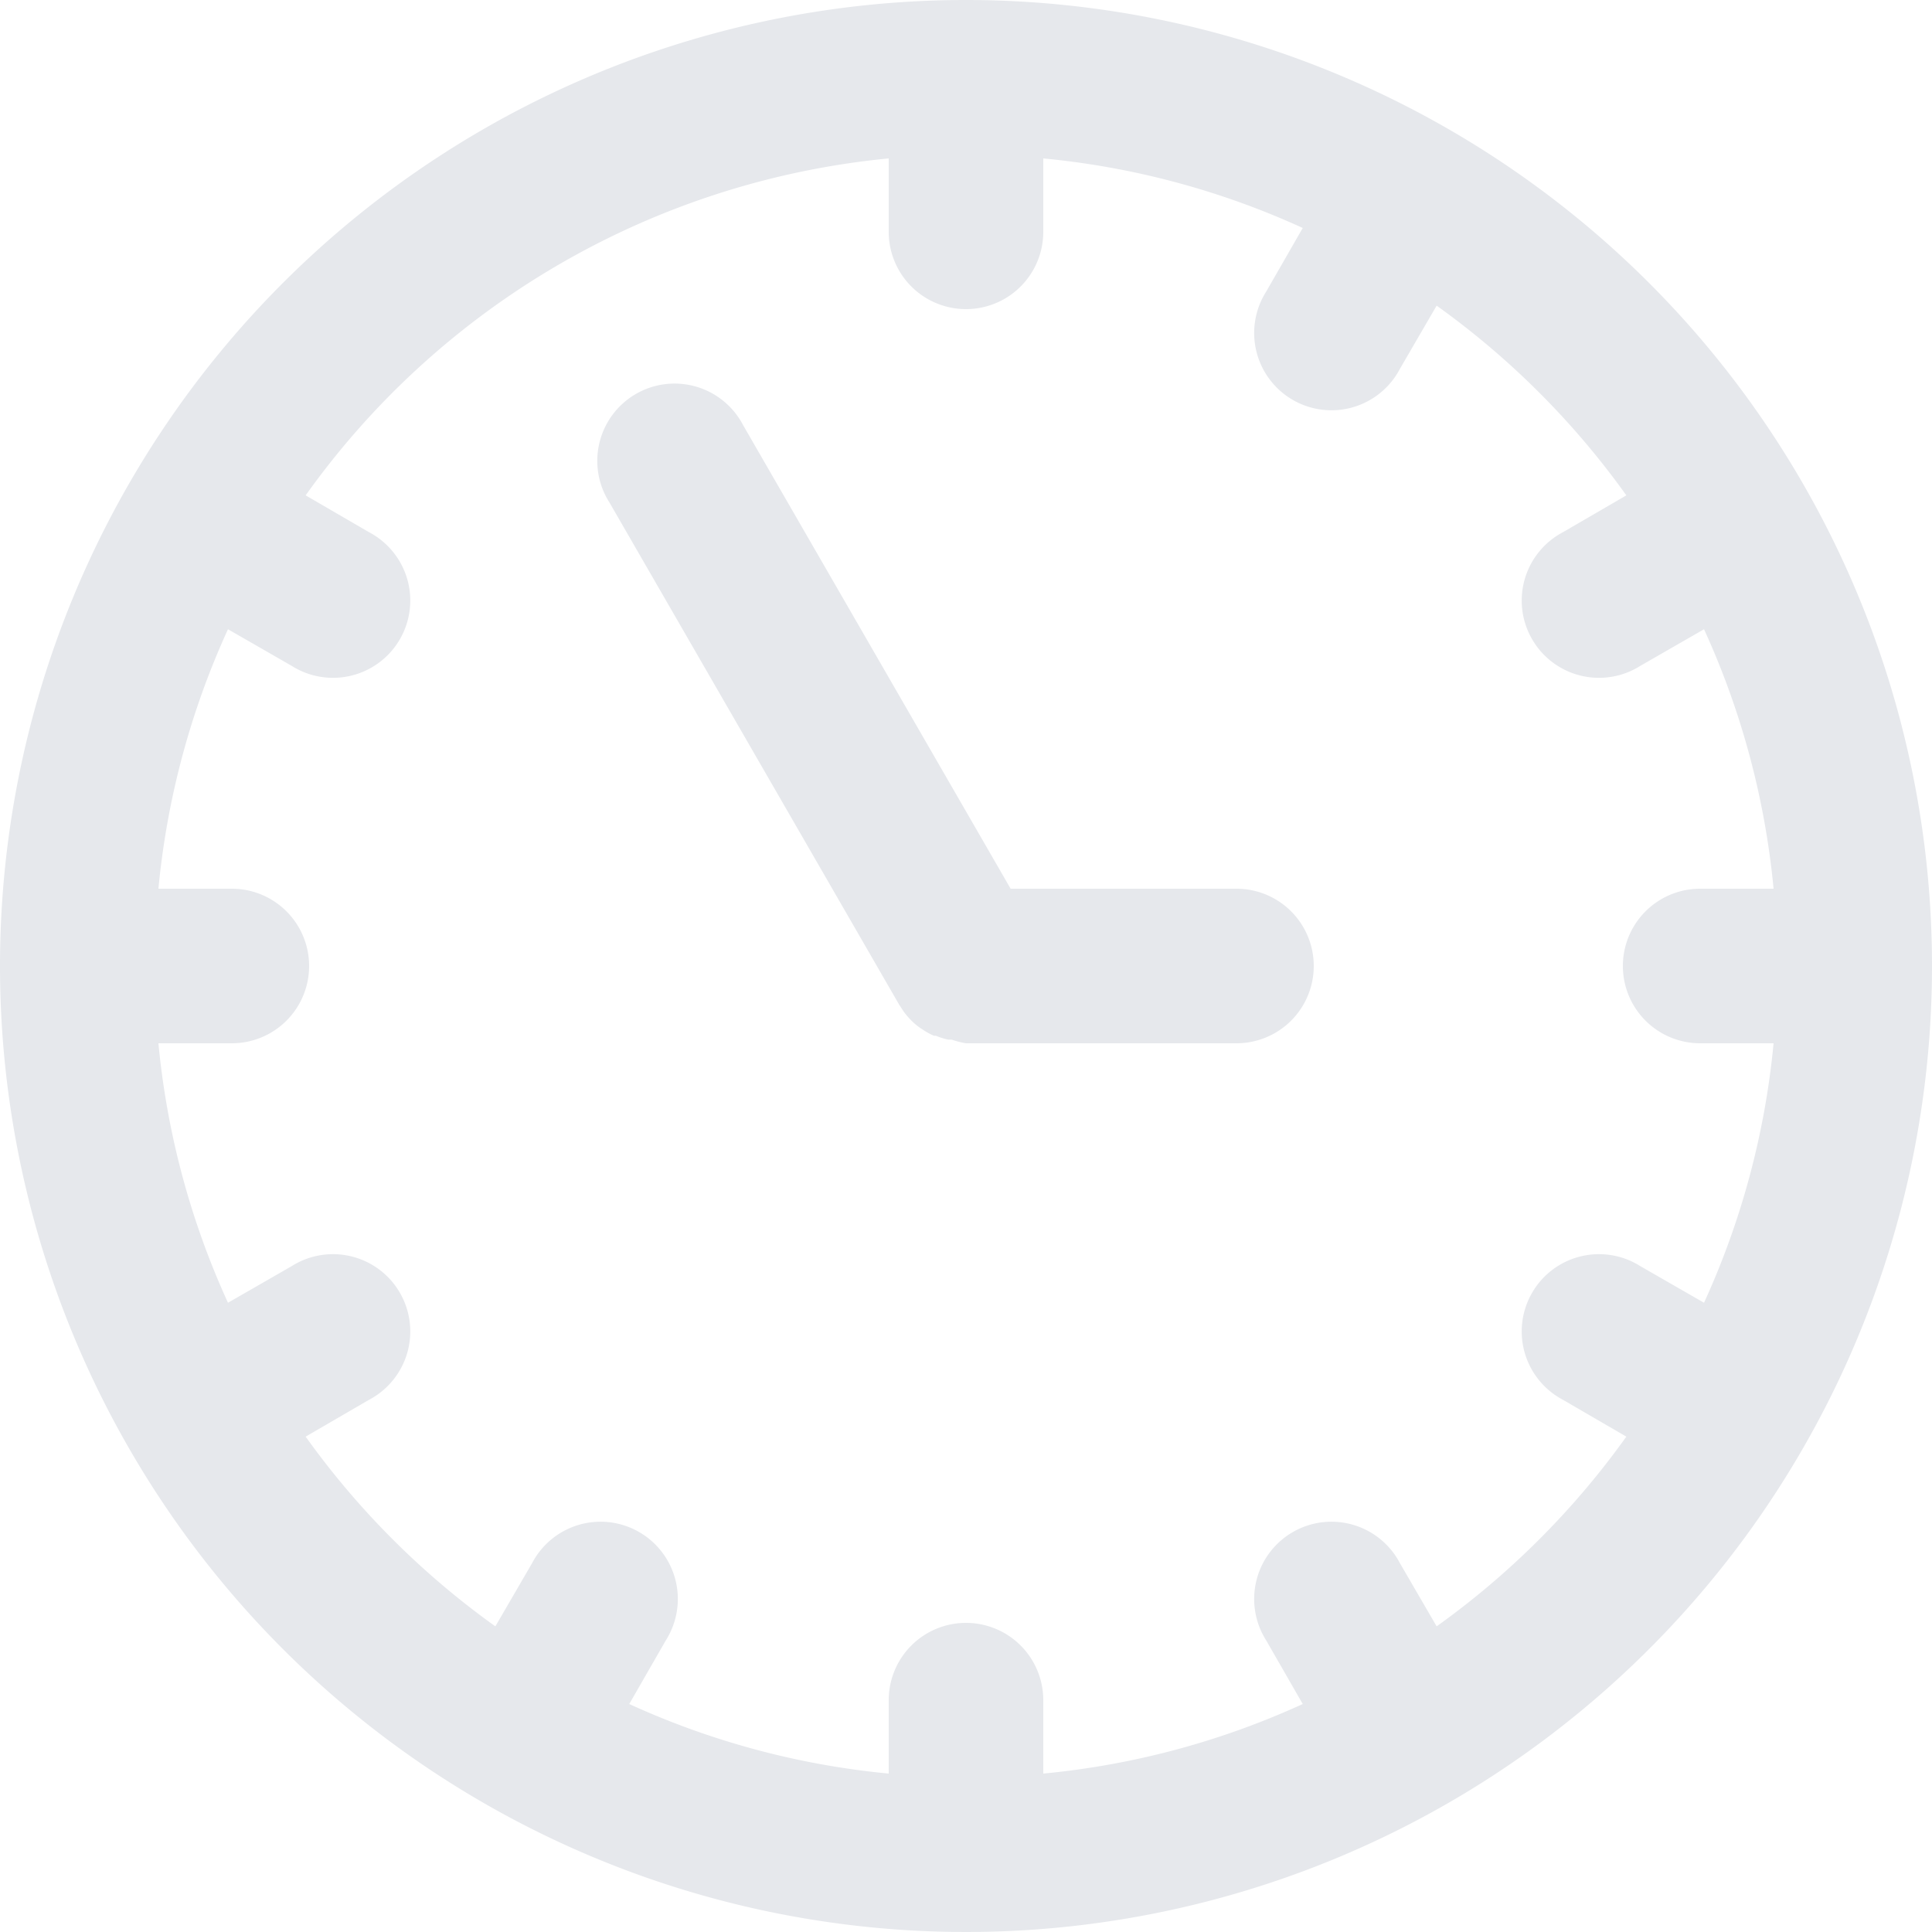 <svg xmlns="http://www.w3.org/2000/svg" viewBox="0 0 100 100"><defs><style>.cls-1{fill:#e6e8ec;}</style></defs><g id="Layer_2" data-name="Layer 2"><g id="Grey_Monotone" data-name="Grey Monotone"><path class="cls-1" d="M50,0a50,50,0,1,0,50,50A50,50,0,0,0,50,0ZM74.36,84.18l-1.9-3.27a4,4,0,1,0-6.92,4l1.89,3.29A41.77,41.77,0,0,1,54,91.8V88a4,4,0,0,0-8,0v3.8a41.77,41.77,0,0,1-13.43-3.6l1.89-3.29a4,4,0,1,0-6.92-4l-1.9,3.27a42.38,42.38,0,0,1-9.82-9.82l3.27-1.9a4,4,0,1,0-4-6.92L11.8,67.43A41.77,41.77,0,0,1,8.2,54H12a4,4,0,0,0,0-8H8.2a41.77,41.77,0,0,1,3.6-13.43l3.29,1.89a4,4,0,1,0,4-6.92l-3.27-1.9A42,42,0,0,1,46,8.2V12a4,4,0,0,0,8,0V8.2a41.77,41.77,0,0,1,13.43,3.6l-1.89,3.29a4,4,0,1,0,6.92,4l1.9-3.27a42.38,42.38,0,0,1,9.82,9.82l-3.27,1.9a4,4,0,1,0,4,6.92l3.29-1.89A41.77,41.77,0,0,1,91.8,46H88a4,4,0,0,0,0,8h3.8a41.77,41.77,0,0,1-3.6,13.43l-3.29-1.89a4,4,0,1,0-4,6.92l3.27,1.9A42.38,42.38,0,0,1,74.36,84.18Z"/><path class="cls-1" d="M64,46H52.31L38.46,22a4,4,0,1,0-6.92,4l15,26,.1.15.1.16a3.94,3.94,0,0,0,.41.49l0,0a3.18,3.18,0,0,0,.53.44l.14.09a3.25,3.25,0,0,0,.52.28l.1,0a3.65,3.65,0,0,0,.64.2l.18,0A4.27,4.27,0,0,0,50,54H64a4,4,0,0,0,0-8Z"/></g></g></svg>